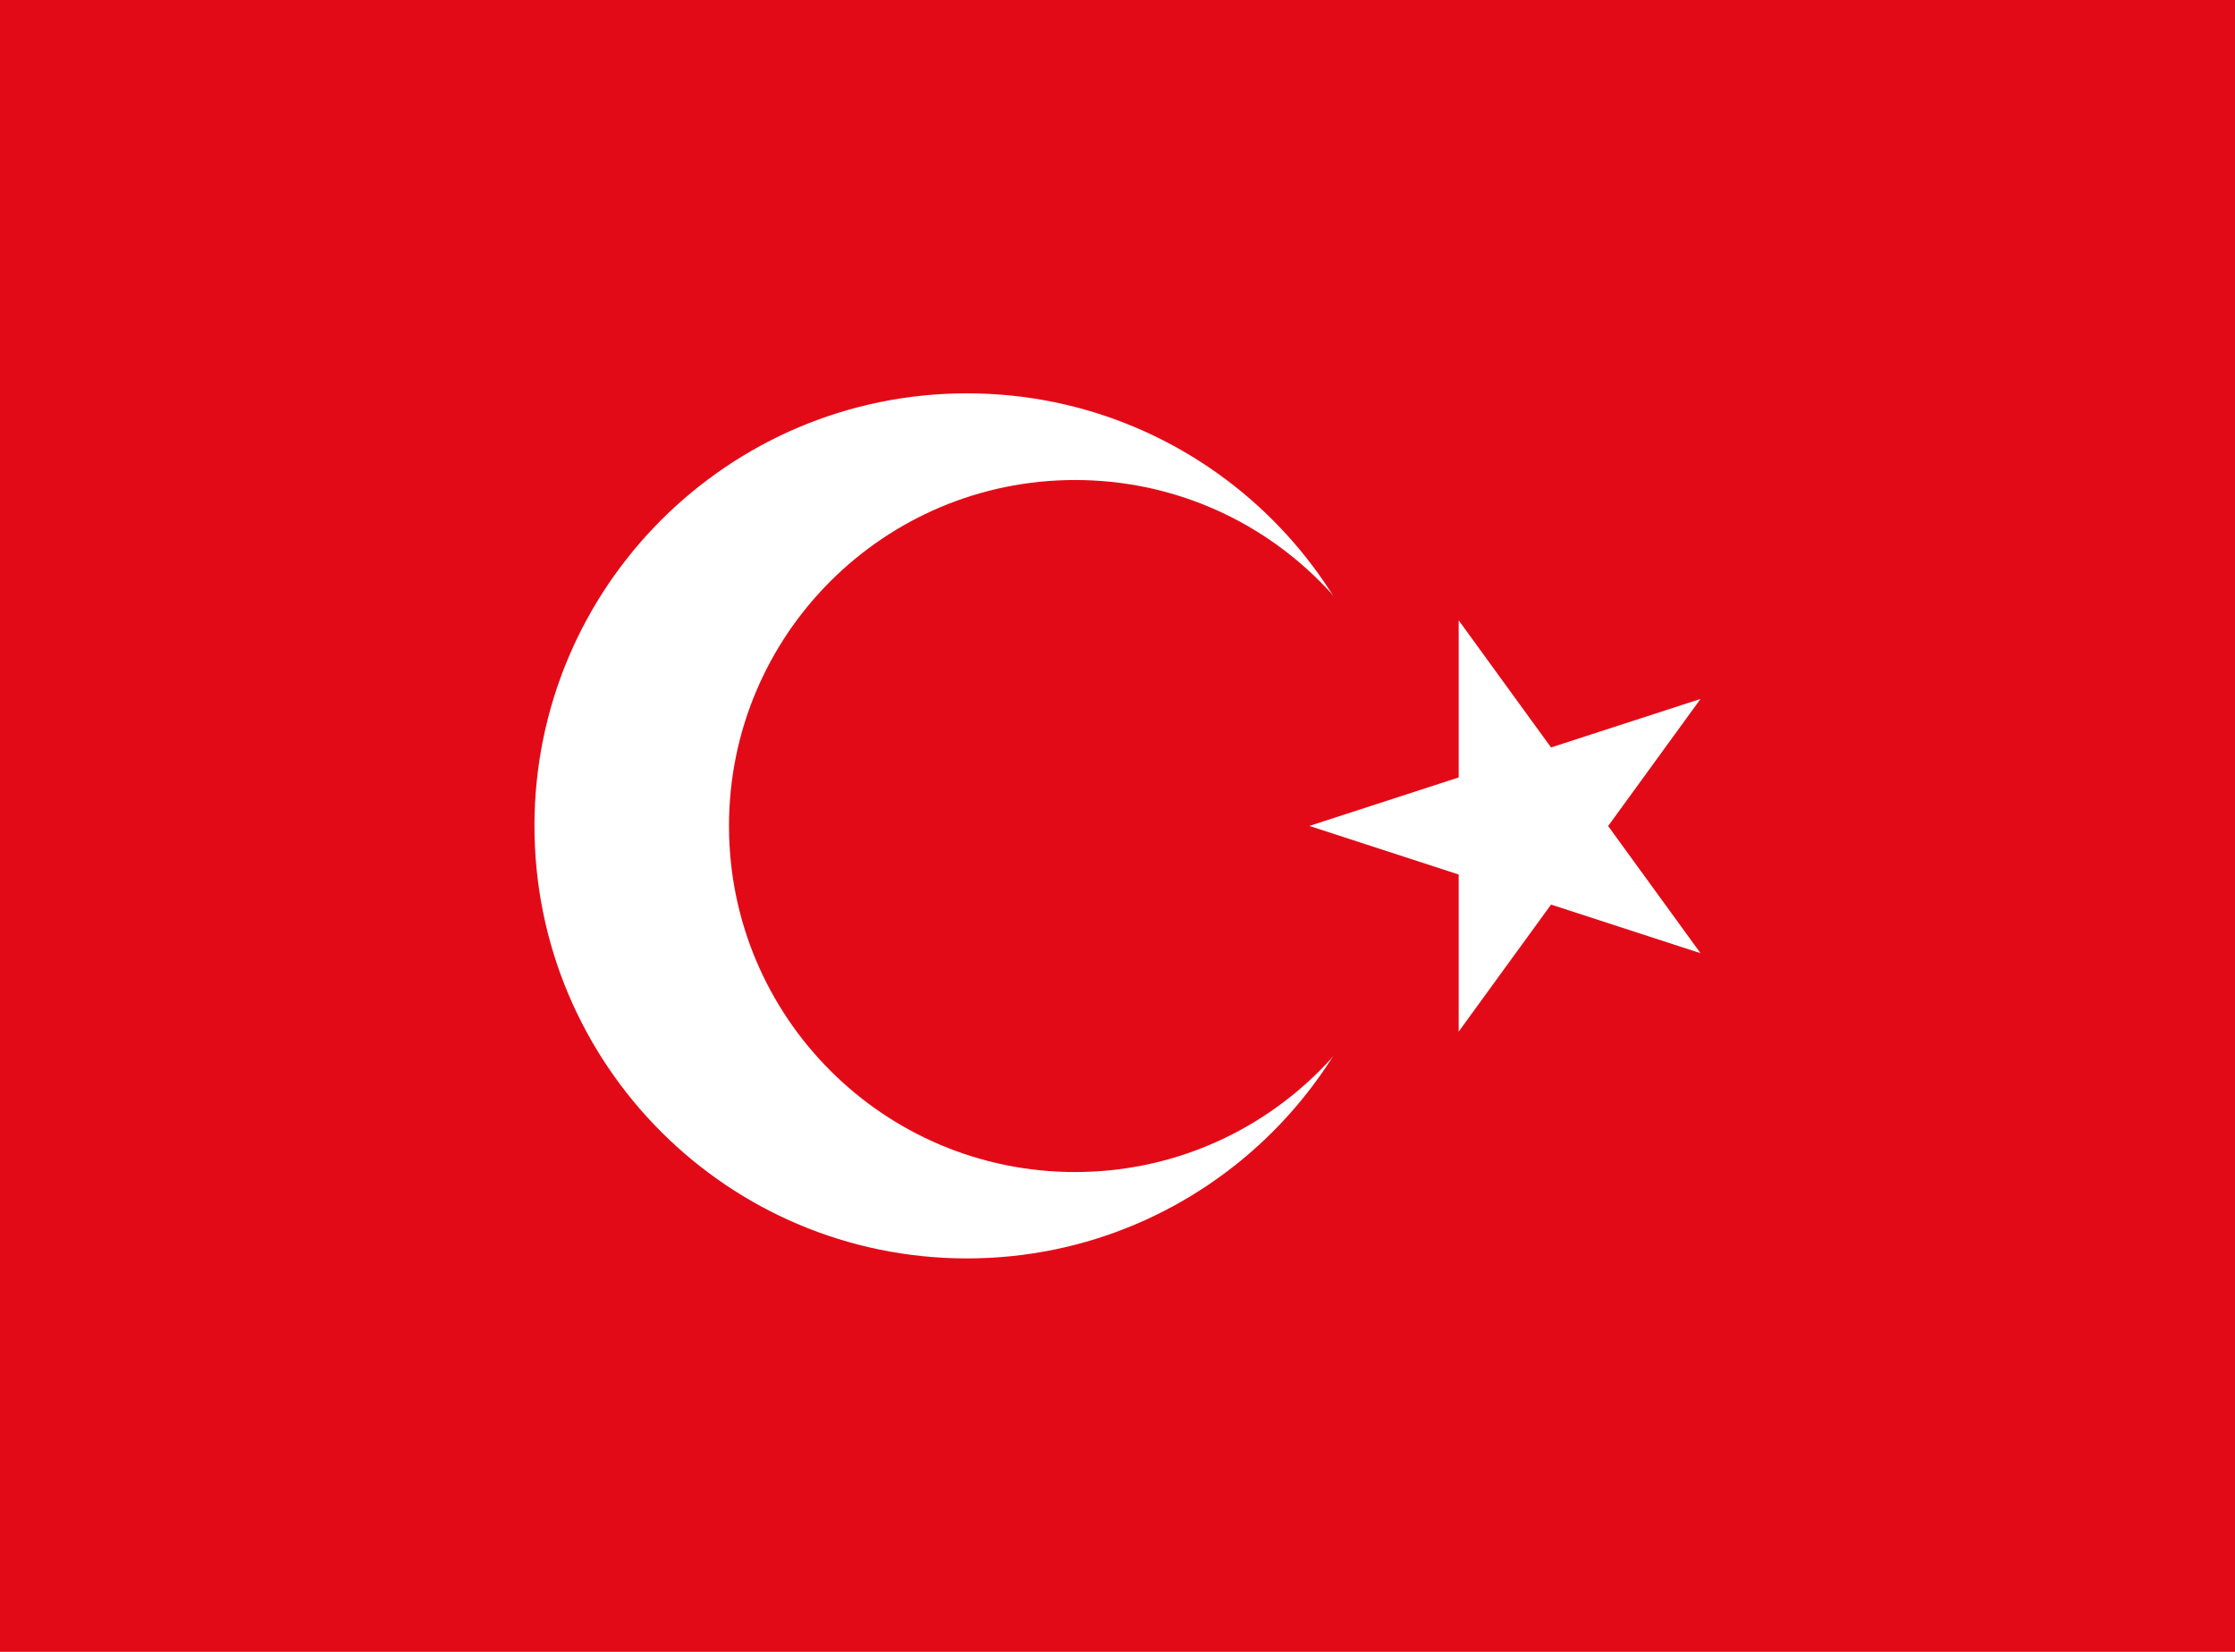 <?xml version="1.0" encoding="utf-8"?>
<!-- Generator: Adobe Illustrator 13.0.0, SVG Export Plug-In . SVG Version: 6.00 Build 14948)  -->
<!DOCTYPE svg PUBLIC "-//W3C//DTD SVG 1.1//EN" "http://www.w3.org/Graphics/SVG/1.1/DTD/svg11.dtd">
<svg version="1.1" id="Layer_1" xmlns="http://www.w3.org/2000/svg" xmlns:xlink="http://www.w3.org/1999/xlink" x="0px" y="0px"
	 width="23px" height="17px" viewBox="0 0 23 17" enable-background="new 0 0 23 17" xml:space="preserve">
<g>
	<rect fill="#E30A17" width="23" height="17"/>
	<g>
		<path fill="#FFFFFF" d="M9.951,4.048c2.457,0,4.45,1.993,4.45,4.452s-1.993,4.451-4.45,4.451c-2.46,0-4.451-1.993-4.451-4.451
			S7.493,4.048,9.951,4.048"/>
		<path fill="#E30A17" d="M11.063,4.94c1.968,0,3.561,1.593,3.561,3.56s-1.595,3.562-3.561,3.562c-1.967,0-3.561-1.595-3.561-3.562
			S9.097,4.94,11.063,4.94"/>
		<polygon fill="#FFFFFF" points="13.474,8.5 17.5,9.81 15.011,6.384 15.011,10.617 17.5,7.193 		"/>
	</g>
</g>
</svg>
